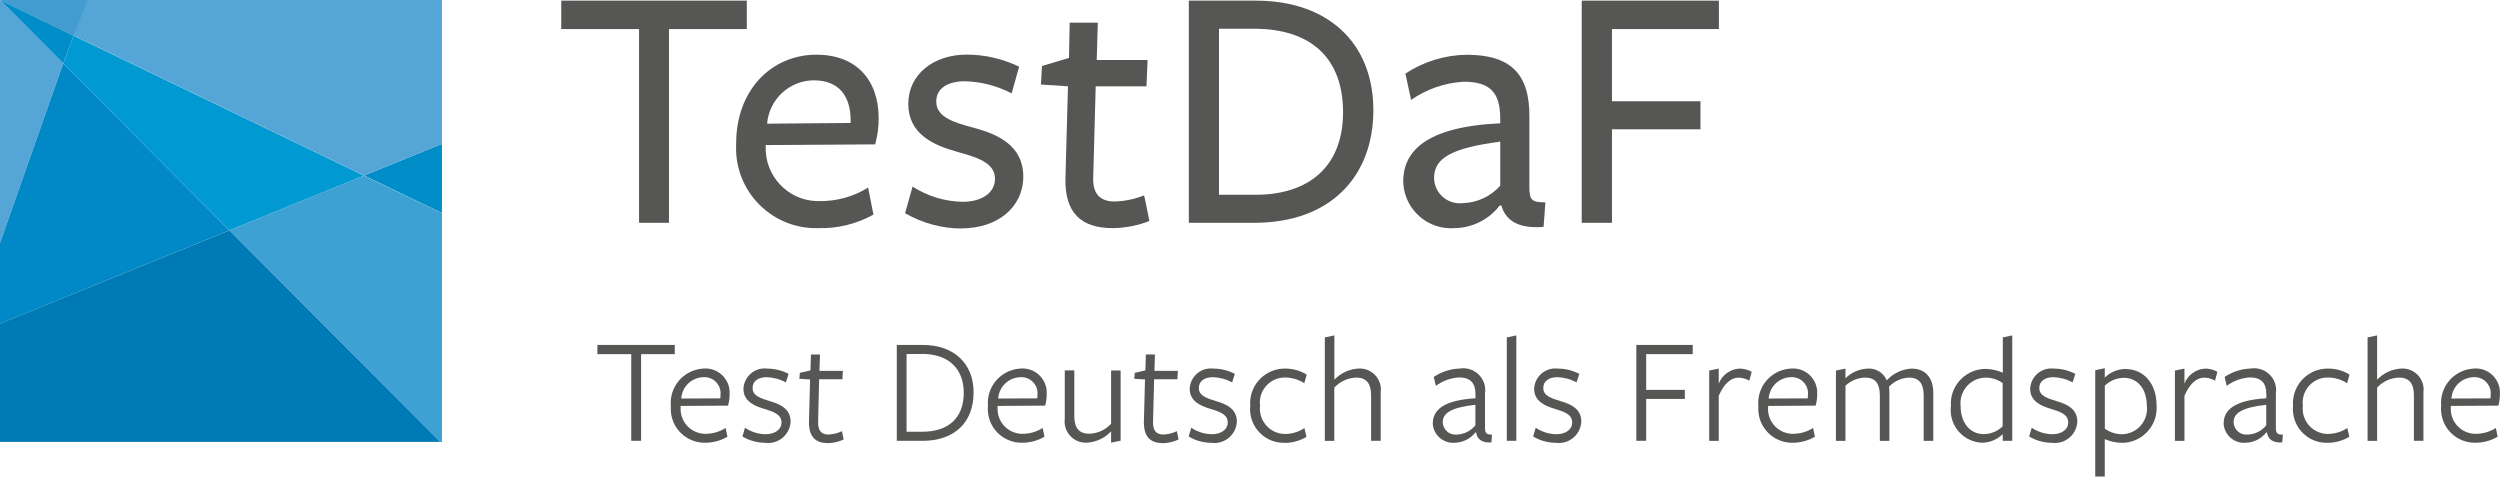 <?xml version="1.0" encoding="UTF-8"?> <svg xmlns="http://www.w3.org/2000/svg" id="Ebene_2" viewBox="0 0 320 61"><defs><style>.cls-1{fill:#0089c6;}.cls-2{fill:#008dc8;}.cls-3{fill:#007ab4;}.cls-4{fill:#0099d1;}.cls-5{fill:#439bcf;}.cls-6{fill:#3da1d4;}.cls-7{fill:#55a6d6;}.cls-8{fill:#565655;}</style></defs><g id="Ebene_1-2"><g id="TestDaf-2"><g id="TestDaf-3"><g id="Quadrat"><g id="Gruppe_3"><path id="Pfad_46" class="cls-7" d="m8.09,8.12L0,0v31.09L8.09,8.12Z"></path><path id="Pfad_47" class="cls-1" d="m0,31.09v10.34l29.37-11.95L8.09,8.12,0,31.09Z"></path><path id="Pfad_48" class="cls-2" d="m56.57,27.27v-8.86l-9.98,4.06,9.98,4.8Z"></path><path id="Pfad_49" class="cls-4" d="m46.59,22.48l-17.21,7L8.09,8.12l1.33-3.56,37.17,17.92Z"></path><path id="Pfad_50" class="cls-2" d="m0,0l8.09,8.12,1.33-3.56L0,0Z"></path><path id="Pfad_51" class="cls-7" d="m56.57,18.41l-9.98,4.06L0,0h56.57v18.41Z"></path><path id="Pfad_52" class="cls-5" d="m9.41,4.56l1.82-4.56H0l9.41,4.56Z"></path><path id="Pfad_53" class="cls-3" d="m45.75,45.92l-16.37-16.44L.45,41.24l-.45.18v15.14h56.36l-10.61-10.65Z"></path><path id="Pfad_54" class="cls-6" d="m46.58,22.48l-17.21,7,16.37,16.44,10.62,10.66h.21v-29.3l-9.99-4.79Z"></path></g></g><g id="Claim"><path id="Pfad_55" class="cls-8" d="m82.06,45.33v11.09h-1.26v-11.09h-4.33v-1.18h9.9v1.18h-4.31Z"></path><path id="Pfad_56" class="cls-8" d="m87.13,52.06c-.16,1.76,1.14,3.31,2.9,3.46.08,0,.16.01.24.01.92,0,1.83-.25,2.61-.75l.23,1.12c-.87.51-1.87.78-2.89.77-2.38.02-4.33-1.89-4.36-4.27,0-.14,0-.27.01-.4-.23-2.43,1.55-4.58,3.98-4.81.09,0,.18-.01.26-.02,1.7-.11,3.17,1.19,3.28,2.89,0,.14,0,.29,0,.43,0,.48-.07.97-.2,1.43l-6.09.04v.09Zm5.07-1.08c.02-.13.02-.26.02-.39.14-1.13-.66-2.16-1.8-2.3-.12-.02-.24-.02-.37-.01-1.52.03-2.75,1.22-2.85,2.73l4.99-.02Z"></path><path id="Pfad_57" class="cls-8" d="m97.98,56.68c-1.04,0-2.06-.28-2.95-.81l.33-1.12c.78.53,1.71.82,2.65.83,1.08,0,2.02-.53,2.02-1.51,0-1.08-1.14-1.4-2.26-1.75-1.24-.37-2.61-.98-2.61-2.55.06-1.5,1.32-2.67,2.82-2.61.08,0,.15,0,.23.02.95,0,1.88.24,2.73.67l-.35,1.1c-.75-.42-1.59-.64-2.45-.67-1.1,0-1.81.51-1.81,1.38,0,1.02,1.06,1.33,2.22,1.69,1.28.37,2.65.96,2.65,2.63-.09,1.59-1.45,2.81-3.04,2.72-.06,0-.12,0-.17-.02Z"></path><path id="Pfad_58" class="cls-8" d="m105.97,56.72c-1.71,0-2.47-.94-2.42-2.83l.14-5.32-1.37-.08.06-.77,1.36-.31.06-2.04h1.16l-.07,2.1h3l-.06,1.08h-2.98l-.13,5.38c-.04,1.14.37,1.69,1.32,1.69.6-.03,1.19-.17,1.73-.43l.22,1.06c-.63.3-1.31.46-2.01.47Z"></path><path id="Pfad_59" class="cls-8" d="m118.02,56.42h-3.23v-12.27h3.33c4.03,0,6.5,2.43,6.5,6.05,0,3.87-2.41,6.23-6.6,6.23Zm.02-11.11h-2v9.95h2.04c3.14,0,5.28-1.61,5.28-4.97,0-3.12-1.97-4.99-5.33-4.99Z"></path><path id="Pfad_60" class="cls-8" d="m127.7,52.06c-.16,1.76,1.14,3.31,2.9,3.46.08,0,.16.01.25.01.92,0,1.83-.25,2.61-.75l.23,1.12c-.87.51-1.87.78-2.89.77-2.38.02-4.33-1.88-4.36-4.26,0-.14,0-.27.02-.41-.23-2.43,1.55-4.58,3.98-4.81.09,0,.18-.01.26-.02,1.7-.11,3.17,1.19,3.28,2.89,0,.14,0,.29,0,.43,0,.48-.07.97-.2,1.43l-6.09.04v.09Zm5.07-1.08c.02-.13.02-.26.02-.39.14-1.13-.66-2.16-1.8-2.3-.12-.02-.24-.02-.37-.01-1.52.03-2.75,1.22-2.85,2.73l4.99-.02Z"></path><path id="Pfad_61" class="cls-8" d="m137.51,47.43v5.81c0,1.57.63,2.28,1.94,2.28,1.06-.04,2.05-.5,2.77-1.28v-6.82h1.22v8.99l-1.22.25v-1.45c-.81.87-1.92,1.39-3.1,1.45-1.5.08-2.77-1.08-2.85-2.58,0-.17,0-.34.02-.51v-6.16h1.22Z"></path><path id="Pfad_62" class="cls-8" d="m148.84,56.72c-1.71,0-2.47-.94-2.42-2.83l.14-5.32-1.37-.08.06-.77,1.36-.31.06-2.04h1.16l-.06,2.1h3l-.06,1.08h-2.98l-.14,5.38c-.04,1.14.37,1.69,1.32,1.69.6-.03,1.19-.17,1.73-.43l.22,1.06c-.63.3-1.31.46-2.01.48Z"></path><path id="Pfad_63" class="cls-8" d="m155.1,56.68c-1.04,0-2.06-.27-2.95-.81l.33-1.12c.79.53,1.71.82,2.65.83,1.08,0,2.02-.53,2.02-1.51,0-1.08-1.14-1.4-2.26-1.75-1.24-.37-2.61-.98-2.61-2.55.06-1.5,1.32-2.67,2.82-2.61.08,0,.15,0,.23.02.95,0,1.88.24,2.73.67l-.35,1.1c-.75-.42-1.59-.64-2.45-.67-1.1,0-1.81.51-1.81,1.38,0,1.02,1.06,1.33,2.22,1.69,1.28.37,2.65.96,2.65,2.63-.09,1.59-1.45,2.81-3.04,2.72-.06,0-.12,0-.17-.02Z"></path><path id="Pfad_64" class="cls-8" d="m164.43,56.68c-2.38.06-4.36-1.82-4.42-4.2,0-.18,0-.36.02-.53-.19-2.44,1.64-4.57,4.08-4.76.11,0,.22-.01.34-.01.99-.02,1.96.24,2.81.77l-.31,1.1c-.74-.48-1.61-.73-2.5-.73-1.76,0-3.19,1.44-3.19,3.2,0,.13,0,.26.03.39-.22,1.77,1.03,3.39,2.8,3.61.13.02.25.02.38.03.89,0,1.75-.26,2.5-.75l.26,1.12c-.84.5-1.81.77-2.79.77Z"></path><path id="Pfad_65" class="cls-8" d="m175.5,56.42v-5.81c0-1.57-.63-2.28-1.92-2.28-1.06.04-2.06.5-2.79,1.28v6.82h-1.21v-13.24l1.22-.26v5.67c.82-.86,1.94-1.38,3.12-1.43,1.49-.07,2.76,1.08,2.83,2.57,0,.17,0,.34-.02.51v6.17h-1.23Z"></path><path id="Pfad_66" class="cls-8" d="m188.87,55.34c-.64.81-1.6,1.3-2.63,1.33-1.43.13-2.7-.92-2.84-2.35,0-.05,0-.1,0-.14,0-1.63,1.28-2.96,5.46-3.2v-.53c0-1.41-.63-2.14-2.12-2.14-1.07.07-2.09.44-2.95,1.08l-.27-1.14c.99-.67,2.15-1.04,3.34-1.08,1.53-.24,2.98.8,3.22,2.34.05.29.05.59,0,.89v4.33c0,.65.12.92.9.9l-.08,1c-1.18.08-1.83-.39-1.96-1.28h-.06Zm-.02-3.53c-3.08.35-4.18,1.04-4.18,2.24.03.91.79,1.62,1.7,1.58.05,0,.1,0,.15-.01.91-.04,1.76-.47,2.33-1.18v-2.63Z"></path><path id="Pfad_67" class="cls-8" d="m192.87,56.42v-13.23l1.22-.26v13.49h-1.22Z"></path><path id="Pfad_68" class="cls-8" d="m199.19,56.68c-1.04,0-2.06-.28-2.95-.81l.33-1.12c.78.53,1.71.82,2.65.83,1.08,0,2.02-.53,2.02-1.51,0-1.08-1.14-1.4-2.26-1.75-1.24-.37-2.61-.98-2.61-2.55.06-1.5,1.32-2.67,2.82-2.61.08,0,.15,0,.23.02.95,0,1.88.24,2.73.67l-.35,1.1c-.75-.42-1.59-.64-2.45-.67-1.1,0-1.81.51-1.81,1.38,0,1.02,1.06,1.33,2.22,1.69,1.28.37,2.65.96,2.65,2.63-.09,1.59-1.45,2.81-3.04,2.72-.06,0-.12,0-.17-.02Z"></path><path id="Pfad_69" class="cls-8" d="m209.44,44.15h7.23v1.18h-5.96v4.57h4.95v1.16h-4.95v5.36h-1.26v-12.28Z"></path><path id="Pfad_70" class="cls-8" d="m220,56.43h-1.22v-9l1.22-.25v1.92c.43-1.11,1.47-1.86,2.65-1.92.55,0,1.09.14,1.57.41l-.31,1.14c-.41-.25-.89-.39-1.38-.39-.94,0-1.83.71-2.53,2.32v5.78Z"></path><path id="Pfad_71" class="cls-8" d="m226.32,52.06c-.16,1.76,1.14,3.31,2.9,3.46.08,0,.16.01.25.01.92,0,1.83-.25,2.61-.75l.23,1.12c-.87.51-1.87.78-2.89.77-2.38.02-4.33-1.89-4.36-4.27,0-.14,0-.27.01-.4-.23-2.43,1.55-4.58,3.98-4.81.09,0,.18-.01.27-.02,1.7-.11,3.17,1.19,3.28,2.89,0,.14,0,.29,0,.43,0,.48-.07.97-.19,1.43l-6.09.04v.09Zm5.07-1.08c.02-.13.02-.26.02-.39.14-1.13-.66-2.16-1.8-2.3-.12-.02-.24-.02-.37-.01-1.52.03-2.75,1.22-2.85,2.73l4.99-.02Z"></path><path id="Pfad_72" class="cls-8" d="m246.23,56.43v-5.8c0-1.57-.61-2.3-1.9-2.3-.96.05-1.87.47-2.53,1.16.02.12.04.59.04.81v6.13h-1.22v-5.8c0-1.57-.61-2.3-1.9-2.3-.93.03-1.82.4-2.5,1.04v7.06h-1.22v-9l1.22-.25v1.24c.76-.76,1.78-1.2,2.85-1.24,1.05-.07,2.02.53,2.44,1.5.82-.9,1.96-1.44,3.18-1.5,1.71,0,2.77,1.12,2.77,3.1v6.15h-1.22Z"></path><path id="Pfad_73" class="cls-8" d="m256.35,43.19l1.22-.26v13.49h-1.22v-.85c-.7.68-1.63,1.08-2.61,1.1-2.31-.07-4.12-2-4.05-4.31,0-.12.01-.25.03-.37-.18-2.45,1.67-4.58,4.12-4.76.11,0,.23-.01.34-.01.75.01,1.49.18,2.18.49v-4.53Zm-2.24,5.15c-1.79.04-3.21,1.54-3.17,3.33,0,.11.01.22.02.32,0,2.08,1.16,3.58,2.98,3.58.9-.02,1.75-.37,2.4-1v-5.54c-.65-.46-1.44-.71-2.24-.69Z"></path><path id="Pfad_74" class="cls-8" d="m262.68,56.68c-1.04,0-2.06-.28-2.95-.81l.33-1.12c.78.53,1.71.82,2.65.83,1.08,0,2.02-.53,2.02-1.51,0-1.08-1.14-1.4-2.26-1.75-1.24-.37-2.61-.98-2.61-2.55.06-1.5,1.32-2.67,2.82-2.61.08,0,.15,0,.23.02.95,0,1.88.24,2.73.67l-.35,1.1c-.75-.42-1.59-.64-2.45-.67-1.1,0-1.81.51-1.81,1.38,0,1.02,1.06,1.33,2.22,1.69,1.28.37,2.65.96,2.65,2.63-.09,1.59-1.45,2.81-3.04,2.72-.06,0-.12,0-.18-.02Z"></path><path id="Pfad_75" class="cls-8" d="m272.02,47.23c2.44,0,4.02,1.92,4.02,4.66.19,2.45-1.65,4.59-4.1,4.78-.11,0-.22.01-.33.01-.76-.01-1.5-.17-2.2-.47v4.79h-1.22v-13.61l1.22-.26v1.2c.7-.69,1.63-1.08,2.61-1.1Zm-2.61,7.64c.66.47,1.45.72,2.26.71,1.8-.06,3.2-1.56,3.15-3.35,0-.11-.01-.21-.03-.32,0-2.08-1.14-3.55-2.96-3.55-.9.02-1.76.38-2.41,1v5.52Z"></path><path id="Pfad_76" class="cls-8" d="m279.61,56.43h-1.22v-9l1.22-.25v1.92c.43-1.11,1.47-1.86,2.65-1.92.55,0,1.09.14,1.57.41l-.31,1.14c-.41-.25-.89-.39-1.38-.39-.94,0-1.83.71-2.53,2.32v5.78Z"></path><path id="Pfad_77" class="cls-8" d="m290.1,55.34c-.64.81-1.6,1.3-2.63,1.33-1.43.13-2.7-.92-2.84-2.35,0-.05,0-.1,0-.14,0-1.63,1.28-2.96,5.46-3.2v-.53c0-1.41-.63-2.14-2.12-2.14-1.07.07-2.09.44-2.95,1.08l-.27-1.14c.99-.67,2.15-1.04,3.34-1.08,1.53-.24,2.98.8,3.22,2.34.05.29.05.59,0,.89v4.33c0,.65.12.92.9.9l-.08,1c-1.18.08-1.83-.39-1.96-1.28h-.06Zm-.02-3.53c-3.08.35-4.18,1.04-4.18,2.24.03.91.79,1.62,1.7,1.58.05,0,.1,0,.15-.01.91-.04,1.76-.47,2.33-1.18v-2.63Z"></path><path id="Pfad_78" class="cls-8" d="m297.91,56.68c-2.38.06-4.36-1.82-4.42-4.2,0-.18,0-.36.02-.53-.19-2.44,1.64-4.57,4.09-4.76.11,0,.22-.01.33-.01.99-.02,1.97.24,2.81.77l-.31,1.1c-.74-.48-1.61-.73-2.5-.73-1.76,0-3.19,1.44-3.19,3.2,0,.13,0,.26.03.39-.22,1.77,1.03,3.39,2.81,3.61.12.02.25.02.38.02.89,0,1.75-.26,2.5-.75l.25,1.12c-.84.5-1.81.77-2.79.77Z"></path><path id="Pfad_79" class="cls-8" d="m308.98,56.42v-5.81c0-1.57-.63-2.28-1.92-2.28-1.06.04-2.06.5-2.79,1.28v6.82h-1.22v-13.24l1.22-.26v5.67c.82-.86,1.93-1.37,3.12-1.43,1.49-.07,2.76,1.08,2.83,2.57,0,.17,0,.34-.02.51v6.17h-1.22Z"></path><path id="Pfad_80" class="cls-8" d="m313.71,52.06c-.16,1.76,1.14,3.31,2.9,3.46.08,0,.16.01.25.01.92,0,1.83-.25,2.61-.75l.23,1.12c-.87.51-1.87.78-2.89.77-2.38.02-4.33-1.88-4.36-4.26,0-.14,0-.27.02-.41-.23-2.43,1.55-4.58,3.98-4.81.09,0,.18-.01.26-.02,1.7-.11,3.17,1.19,3.28,2.89,0,.14,0,.29,0,.43,0,.48-.07.97-.2,1.43l-6.09.04v.09Zm5.07-1.08c.02-.13.02-.26.02-.39.14-1.13-.66-2.16-1.8-2.3-.12-.02-.24-.02-.37-.01-1.52.03-2.75,1.22-2.85,2.73l4.99-.02Z"></path></g><g id="Name"><path id="Pfad_81" class="cls-8" d="m85.63,3.72v24.8h-3.83V3.72h-9.96V.08h23.75v3.64h-9.96Z"></path><path id="Pfad_82" class="cls-8" d="m98.01,18.74c-.14,3.73,2.78,6.87,6.51,7,.12,0,.24,0,.37,0,2.2.03,4.36-.57,6.23-1.73l.68,3.46c-2.14,1.19-4.56,1.79-7.01,1.73-5.65.19-10.38-4.24-10.57-9.89-.01-.33,0-.65.01-.98,0-6.73,4.46-11.33,10.28-11.33,5.05,0,7.96,3.19,7.96,8.15,0,1.12-.15,2.24-.45,3.33l-14.01.09v.17Zm10.87-3v-.32c0-3.09-1.46-5.14-4.73-5.14-3.12.03-5.7,2.44-5.96,5.55l10.69-.09Z"></path><path id="Pfad_83" class="cls-8" d="m123.13,29.25c-2.56,0-5.06-.68-7.28-1.96l.96-3.41c1.91,1.24,4.14,1.91,6.41,1.95,2.37,0,4.14-1.09,4.14-2.96,0-2.09-2.46-2.78-4.91-3.46-2.96-.82-6.19-2.27-6.19-6.1s3.28-6.32,7.46-6.32c2.33,0,4.63.53,6.73,1.55l-.96,3.41c-1.84-.96-3.88-1.49-5.96-1.55-2.23,0-3.69.91-3.69,2.59,0,2,2.23,2.69,4.82,3.37,3.05.82,6.32,2.27,6.32,6.23s-3.32,6.64-7.87,6.64Z"></path><path id="Pfad_84" class="cls-8" d="m142.43,29.2c-4.05,0-6.19-1.95-6.05-6.5l.32-11.65-3.46-.23.13-2.37,3.46-1.04.09-4.51h3.6l-.14,4.78h6.51l-.14,3.37h-6.5l-.32,11.78c-.04,1.96.87,2.96,2.73,2.96,1.3-.03,2.57-.3,3.78-.78.04,0,.68,3.28.68,3.28-1.49.58-3.08.89-4.68.91Z"></path><path id="Pfad_85" class="cls-8" d="m160.54,28.52h-8.37V.08h8.55c9.41,0,15.07,5.55,15.07,14.02s-5.47,14.42-15.25,14.42Zm0-24.84h-4.51v21.25h4.69c6.78,0,11.19-3.59,11.19-10.56,0-7.01-4.19-10.69-11.38-10.69Z"></path><path id="Pfad_86" class="cls-8" d="m191.98,26.29c-1.37,1.79-3.48,2.86-5.73,2.91-3.38.28-6.34-2.23-6.62-5.6,0-.12-.02-.24-.02-.36,0-3.73,2.68-7.01,12.42-7.46v-.59c0-3.37-1.32-4.73-4.68-4.73-2.42.14-4.75.95-6.73,2.33l-.73-3.37c2.32-1.53,5.04-2.37,7.82-2.41,5.64,0,8.14,2.41,8.05,8.1v8.74c0,1.73.23,2.05,2.05,2.05l-.23,3.14c-3.37.27-4.87-.91-5.41-2.73h-.17Zm.04-8.16c-6.19.82-8.46,2.09-8.46,4.64.02,1.82,1.52,3.28,3.34,3.25.12,0,.23,0,.35-.02,1.83-.05,3.56-.86,4.78-2.23v-5.64Z"></path><path id="Pfad_87" class="cls-8" d="m202.45.08h17.57v3.64h-13.69v9.24h11.33v3.59h-11.33v11.97h-3.87V.08Z"></path></g></g></g></g></svg> 
